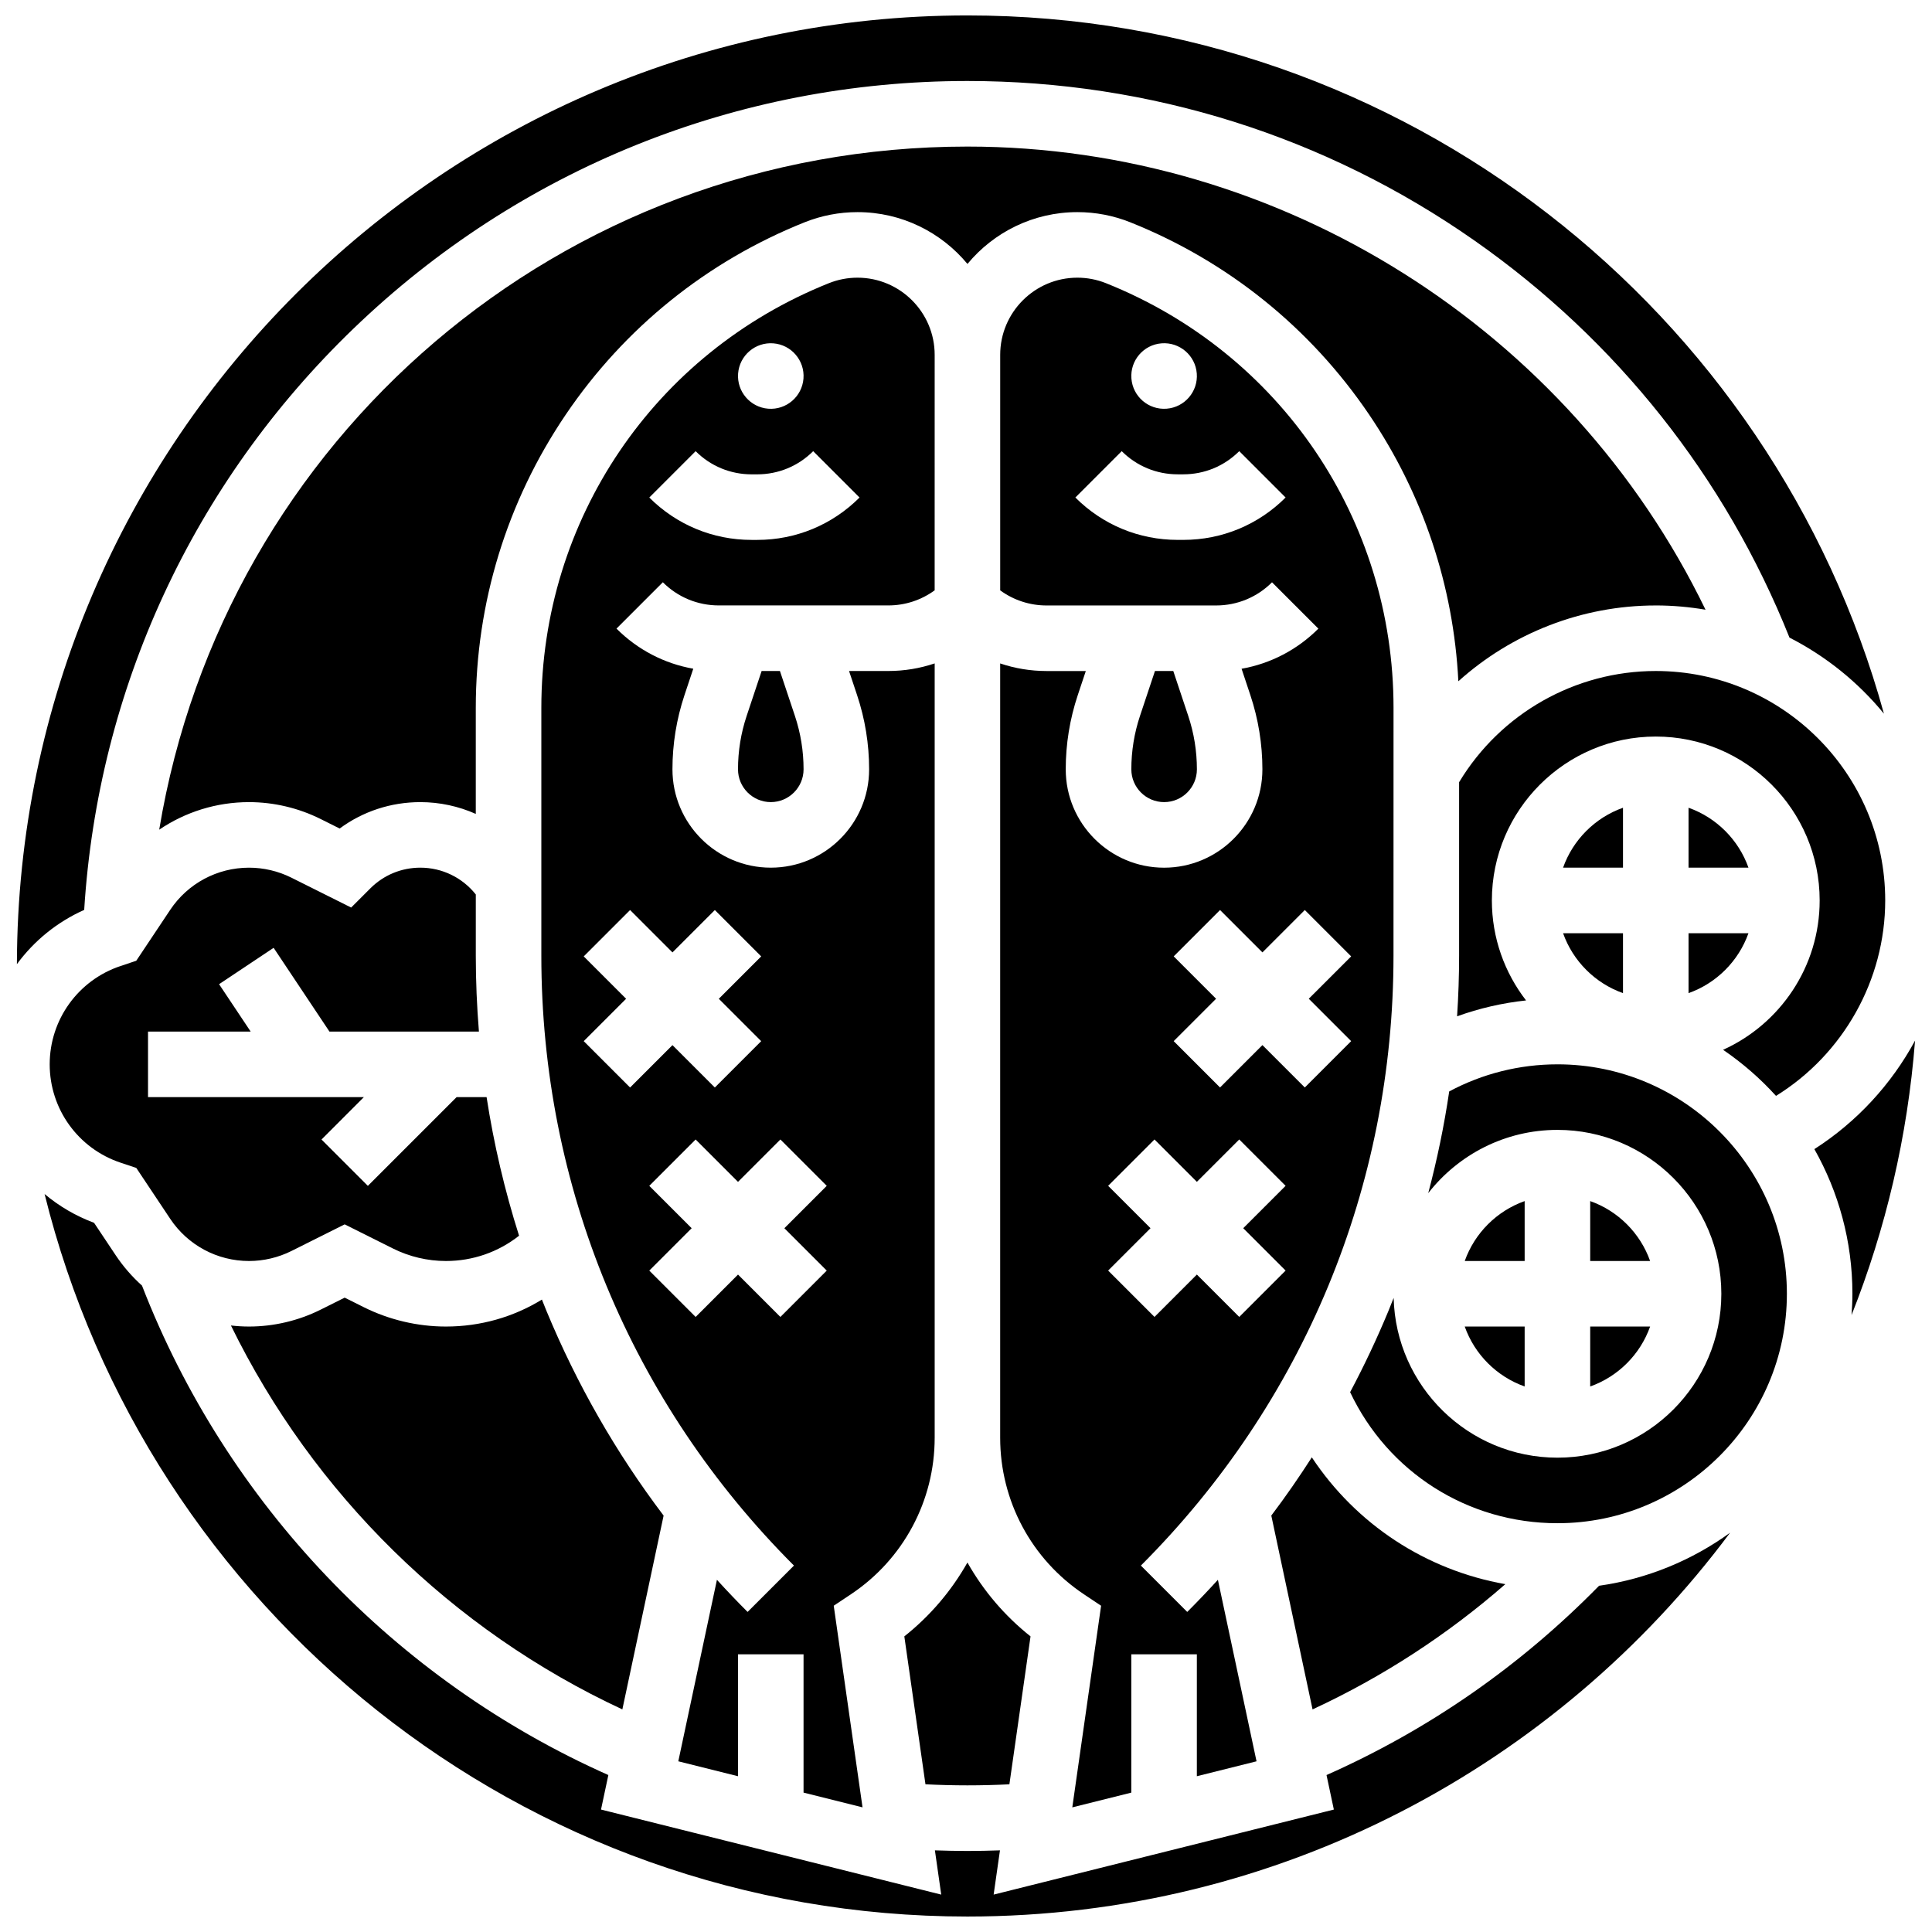 <?xml version="1.0" encoding="UTF-8"?>
<!-- Uploaded to: SVG Repo, www.svgrepo.com, Generator: SVG Repo Mixer Tools -->
<svg width="800px" height="800px" version="1.1" viewBox="144 144 512 512" xmlns="http://www.w3.org/2000/svg">
 <defs>
  <clipPath id="c">
   <path d="m155 460h448v191.9h-448z"/>
  </clipPath>
  <clipPath id="b">
   <path d="m624 419h27.902v74h-27.902z"/>
  </clipPath>
  <clipPath id="a">
   <path d="m148.09 148.09h495.91v251.91h-495.91z"/>
  </clipPath>
 </defs>
 <path d="m513.3 331.59c0-49.852-29.906-94.027-76.195-112.54-2.426-0.969-4.981-1.461-7.594-1.461-11.273 0-20.449 9.172-20.449 20.449v62.418c3.555 2.582 7.805 4 12.285 4h44.922c5.602 0 10.867-2.18 14.828-6.141l12.285 12.285c-5.621 5.621-12.684 9.273-20.352 10.629l2.328 6.988c2.117 6.356 3.191 12.973 3.191 19.672 0 14.371-11.691 26.059-26.059 26.059-14.371 0-26.059-11.691-26.059-26.059 0-6.699 1.074-13.32 3.191-19.676l2.129-6.383h-10.41c-4.242 0-8.379-0.695-12.285-2.012v205.22c0 16.699 8.297 32.199 22.191 41.465l4.555 3.035-7.633 53.434 15.633-3.906 0.004-36.656h17.371v32.309l15.816-3.953-10.238-48.102c-2.633 2.894-5.344 5.734-8.125 8.516l-12.285-12.285c43.172-43.172 66.945-100.57 66.945-161.62zm-61.473-96.605c4.781-0.371 8.961 3.207 9.332 7.992 0.371 4.781-3.207 8.961-7.992 9.332-4.781 0.371-8.961-3.207-9.332-7.992s3.207-8.961 7.992-9.332zm5.758 52.09h-1.492c-10.242 0-19.871-3.988-27.113-11.23l12.285-12.285c3.961 3.961 9.227 6.141 14.828 6.141h1.492c5.602 0 10.867-2.18 14.828-6.141l12.285 12.285c-7.242 7.242-16.871 11.23-27.113 11.23zm27.113 193.64-12.285 12.285-11.23-11.23-11.23 11.23-12.285-12.285 11.23-11.23-11.23-11.23 12.285-12.285 11.23 11.23 11.23-11.23 12.285 12.285-11.23 11.23zm17.371-60.805-12.285 12.285-11.23-11.23-11.23 11.23-12.285-12.285 11.234-11.23-11.23-11.23 12.285-12.285 11.23 11.23 11.23-11.23 12.285 12.285-11.234 11.23z"/>
 <path d="m491.84 597.01c18.578-8.617 35.676-19.734 51.09-33.191-21.066-3.719-39.52-15.844-51.285-33.609-3.387 5.273-6.949 10.43-10.738 15.43z"/>
 <path d="m391.7 525.04v-205.23c-3.906 1.316-8.043 2.012-12.285 2.012h-10.41l2.129 6.387c2.117 6.356 3.191 12.973 3.191 19.672 0 14.371-11.691 26.059-26.059 26.059-14.371 0-26.059-11.691-26.059-26.059 0-6.699 1.074-13.32 3.191-19.676l2.328-6.988c-7.668-1.355-14.73-5.008-20.352-10.629l12.285-12.285c3.961 3.961 9.227 6.141 14.828 6.141h44.922c4.481 0 8.73-1.414 12.285-4l0.004-62.406c0-11.273-9.172-20.449-20.449-20.449-2.613 0-5.168 0.492-7.594 1.461-46.285 18.516-76.195 62.691-76.195 112.54v65.684c0 61.055 23.777 118.45 66.945 161.62l-12.285 12.285c-2.781-2.781-5.492-5.621-8.125-8.516l-10.238 48.102 15.816 3.953 0.004-32.305h17.371v36.648l15.633 3.906-7.633-53.434 4.555-3.035c13.898-9.266 22.195-24.766 22.195-41.465zm-52.094-282.06c0.371-4.781 4.547-8.359 9.332-7.992 4.781 0.371 8.359 4.547 7.992 9.332-0.371 4.781-4.547 8.359-9.332 7.992-4.781-0.375-8.359-4.551-7.992-9.332zm-11.254 20.586c3.961 3.961 9.227 6.141 14.828 6.141h1.492c5.602 0 10.867-2.18 14.828-6.141l12.285 12.285c-7.242 7.242-16.871 11.23-27.113 11.23h-1.492c-10.242 0-19.871-3.988-27.113-11.23zm-29.656 156.35 11.23-11.23-11.23-11.23 12.285-12.285 11.23 11.23 11.23-11.23 12.285 12.285-11.234 11.23 11.23 11.23-12.285 12.285-11.23-11.23-11.23 11.23zm64.402 60.805-12.285 12.285-11.23-11.23-11.23 11.23-12.285-12.285 11.23-11.23-11.23-11.23 12.285-12.285 11.23 11.23 11.23-11.23 12.285 12.285-11.23 11.23z"/>
 <path d="m255.4 373.94c-5.012 0-9.723 1.953-13.266 5.496l-5.074 5.074-15.84-7.918c-3.469-1.734-7.352-2.648-11.227-2.648-8.414 0-16.219 4.18-20.887 11.176l-8.996 13.492-4.16 1.391c-11.234 3.746-18.781 14.219-18.781 26.059s7.547 22.312 18.781 26.059l4.164 1.387 8.996 13.496c4.664 6.996 12.473 11.176 20.883 11.176 3.875 0 7.758-0.918 11.227-2.648l14.121-7.062 12.797 6.398c4.336 2.168 9.188 3.312 14.039 3.312 7.121 0 13.875-2.363 19.379-6.703-3.816-12.031-6.691-24.293-8.605-36.727h-7.949l-23.516 23.516-12.285-12.285 11.23-11.234h-57.207v-17.371h27.203l-8.371-12.555 14.457-9.637 14.793 22.191h39.613c-0.539-6.66-0.828-13.359-0.828-20.098v-16.23c-3.547-4.473-8.926-7.106-14.691-7.106z"/>
 <path d="m345.84 321.82-3.961 11.879c-1.527 4.578-2.301 9.352-2.301 14.18 0 4.789 3.898 8.688 8.688 8.688s8.688-3.898 8.688-8.688c0-4.828-0.773-9.598-2.301-14.18l-3.965-11.879z"/>
 <path d="m308.93 597.01 10.934-51.363c-12.586-16.621-22.98-34.773-31.051-54.254-0.41-0.996-0.801-1.996-1.199-2.992-7.582 4.656-16.316 7.148-25.438 7.148-7.531 0-15.07-1.781-21.805-5.148l-5.027-2.512-6.356 3.176c-5.867 2.934-12.438 4.484-18.996 4.484-1.613 0-3.211-0.102-4.793-0.281 21.824 44.602 58.547 80.727 103.73 101.74z"/>
 <path d="m591.48 358.06v15.875h15.879c-2.621-7.391-8.484-13.254-15.879-15.875z"/>
 <path d="m591.48 407.19c7.391-2.621 13.258-8.488 15.879-15.879h-15.879z"/>
 <path d="m574.11 358.06c-7.391 2.621-13.258 8.488-15.879 15.879h15.879z"/>
 <path d="m614.66 434.42c17.77-10.98 28.941-30.652 28.941-51.793 0-33.527-27.277-60.805-60.805-60.805-21.363 0-41.133 11.238-52.117 29.469v45.984c0 5.375-0.191 10.73-0.535 16.059 5.887-2.129 12.02-3.539 18.277-4.207-5.672-7.34-9.059-16.531-9.059-26.5 0-23.949 19.484-43.434 43.434-43.434s43.434 19.484 43.434 43.434c0 17.594-10.52 32.766-25.594 39.582 5.144 3.508 9.855 7.609 14.023 12.211z"/>
 <path d="m574.11 407.19v-15.879h-15.879c2.621 7.391 8.488 13.258 15.879 15.879z"/>
 <path d="m411.5 616.86 5.602-39.203c-6.867-5.445-12.508-12.109-16.723-19.57-4.215 7.461-9.855 14.125-16.723 19.57l5.602 39.199c7.387 0.375 14.848 0.375 22.242 0.004z"/>
 <path d="m548.05 462.3c-7.391 2.621-13.258 8.488-15.879 15.879h15.879z"/>
 <path d="m548.05 511.43v-15.879h-15.879c2.621 7.394 8.488 13.258 15.879 15.879z"/>
 <g clip-path="url(#c)">
  <path d="m495.54 614.41 1.945 9.141-90.16 22.539 1.676-11.727c-2.879 0.105-5.758 0.164-8.621 0.164-2.867 0-5.746-0.062-8.621-0.164l1.676 11.727-90.16-22.539 1.945-9.145c-56.512-25.121-101.21-71.965-123.59-129.71-2.625-2.356-4.977-5.055-6.984-8.062l-5.715-8.57c-4.867-1.816-9.277-4.418-13.113-7.633 27.145 109.8 126.49 191.47 244.56 191.47 82.66 0 156.14-40.023 202.11-101.71-10.051 7.277-21.883 12.227-34.719 14.051-20.883 21.297-45.137 38.145-72.227 50.164z"/>
 </g>
 <path d="m556.74 426.06c-10.062 0-19.898 2.473-28.684 7.18-1.34 9.086-3.203 18.074-5.559 26.957 7.953-10.191 20.344-16.766 34.242-16.766 23.949 0 43.434 19.484 43.434 43.434s-19.484 43.434-43.434 43.434c-23.582 0-42.824-18.898-43.406-42.344-0.457 1.148-0.902 2.297-1.375 3.441-3.055 7.375-6.449 14.559-10.16 21.543 10.039 21.223 31.188 34.73 54.941 34.73 33.527 0 60.805-27.277 60.805-60.805 0-33.531-27.277-60.805-60.805-60.805z"/>
 <g clip-path="url(#b)">
  <path d="m651.51 419.77c-6.266 11.57-15.406 21.535-26.684 28.758 6.406 11.336 10.082 24.41 10.082 38.332 0 1.902-0.094 3.781-0.227 5.652 9.043-22.812 14.84-47.25 16.828-72.742z"/>
 </g>
 <path d="m565.42 511.43c7.391-2.621 13.258-8.488 15.879-15.879h-15.879z"/>
 <path d="m565.42 462.3v15.879h15.879c-2.621-7.391-8.484-13.258-15.879-15.879z"/>
 <path d="m582.8 304.45c4.496 0 8.895 0.402 13.184 1.133-35.918-74.098-112.34-122.74-195.6-122.74-107.76 0-197.05 77.547-214.19 181.03 6.918-4.688 15.164-7.301 23.797-7.301 6.559 0 13.129 1.551 18.996 4.484l5.027 2.512c6.16-4.543 13.582-6.996 21.383-6.996 5.148 0 10.137 1.098 14.691 3.121v-28.102c0-27.805 8.238-54.668 23.828-77.695 15.586-23.023 37.473-40.652 63.289-50.977 4.488-1.793 9.215-2.703 14.047-2.703 11.711 0 22.191 5.352 29.137 13.73 6.934-8.379 17.418-13.73 29.125-13.73 4.832 0 9.559 0.91 14.047 2.703 25.816 10.324 47.699 27.953 63.289 50.977 14.266 21.07 22.355 45.367 23.629 70.648 14.152-12.73 32.711-20.09 52.316-20.09z"/>
 <g clip-path="url(#a)">
  <path d="m237.63 231.13c43.926-42.344 101.73-65.664 162.75-65.664 48.41 0 94.887 14.629 134.4 42.305 37.68 26.391 66.473 62.715 83.449 105.2 9.676 4.941 18.203 11.828 25.031 20.16-29.367-106.55-127.12-185.04-242.88-185.04-138.74 0-251.64 112.74-251.9 251.42 4.519-6.152 10.613-11.156 17.832-14.379 3.66-58.566 28.852-113.07 71.312-154z"/>
 </g>
 <path d="m461.19 347.88c0-4.828-0.773-9.598-2.301-14.18l-3.961-11.879h-4.852l-3.961 11.879c-1.527 4.578-2.301 9.352-2.301 14.18 0 4.789 3.898 8.688 8.688 8.688s8.688-3.898 8.688-8.688z"/>
</svg>